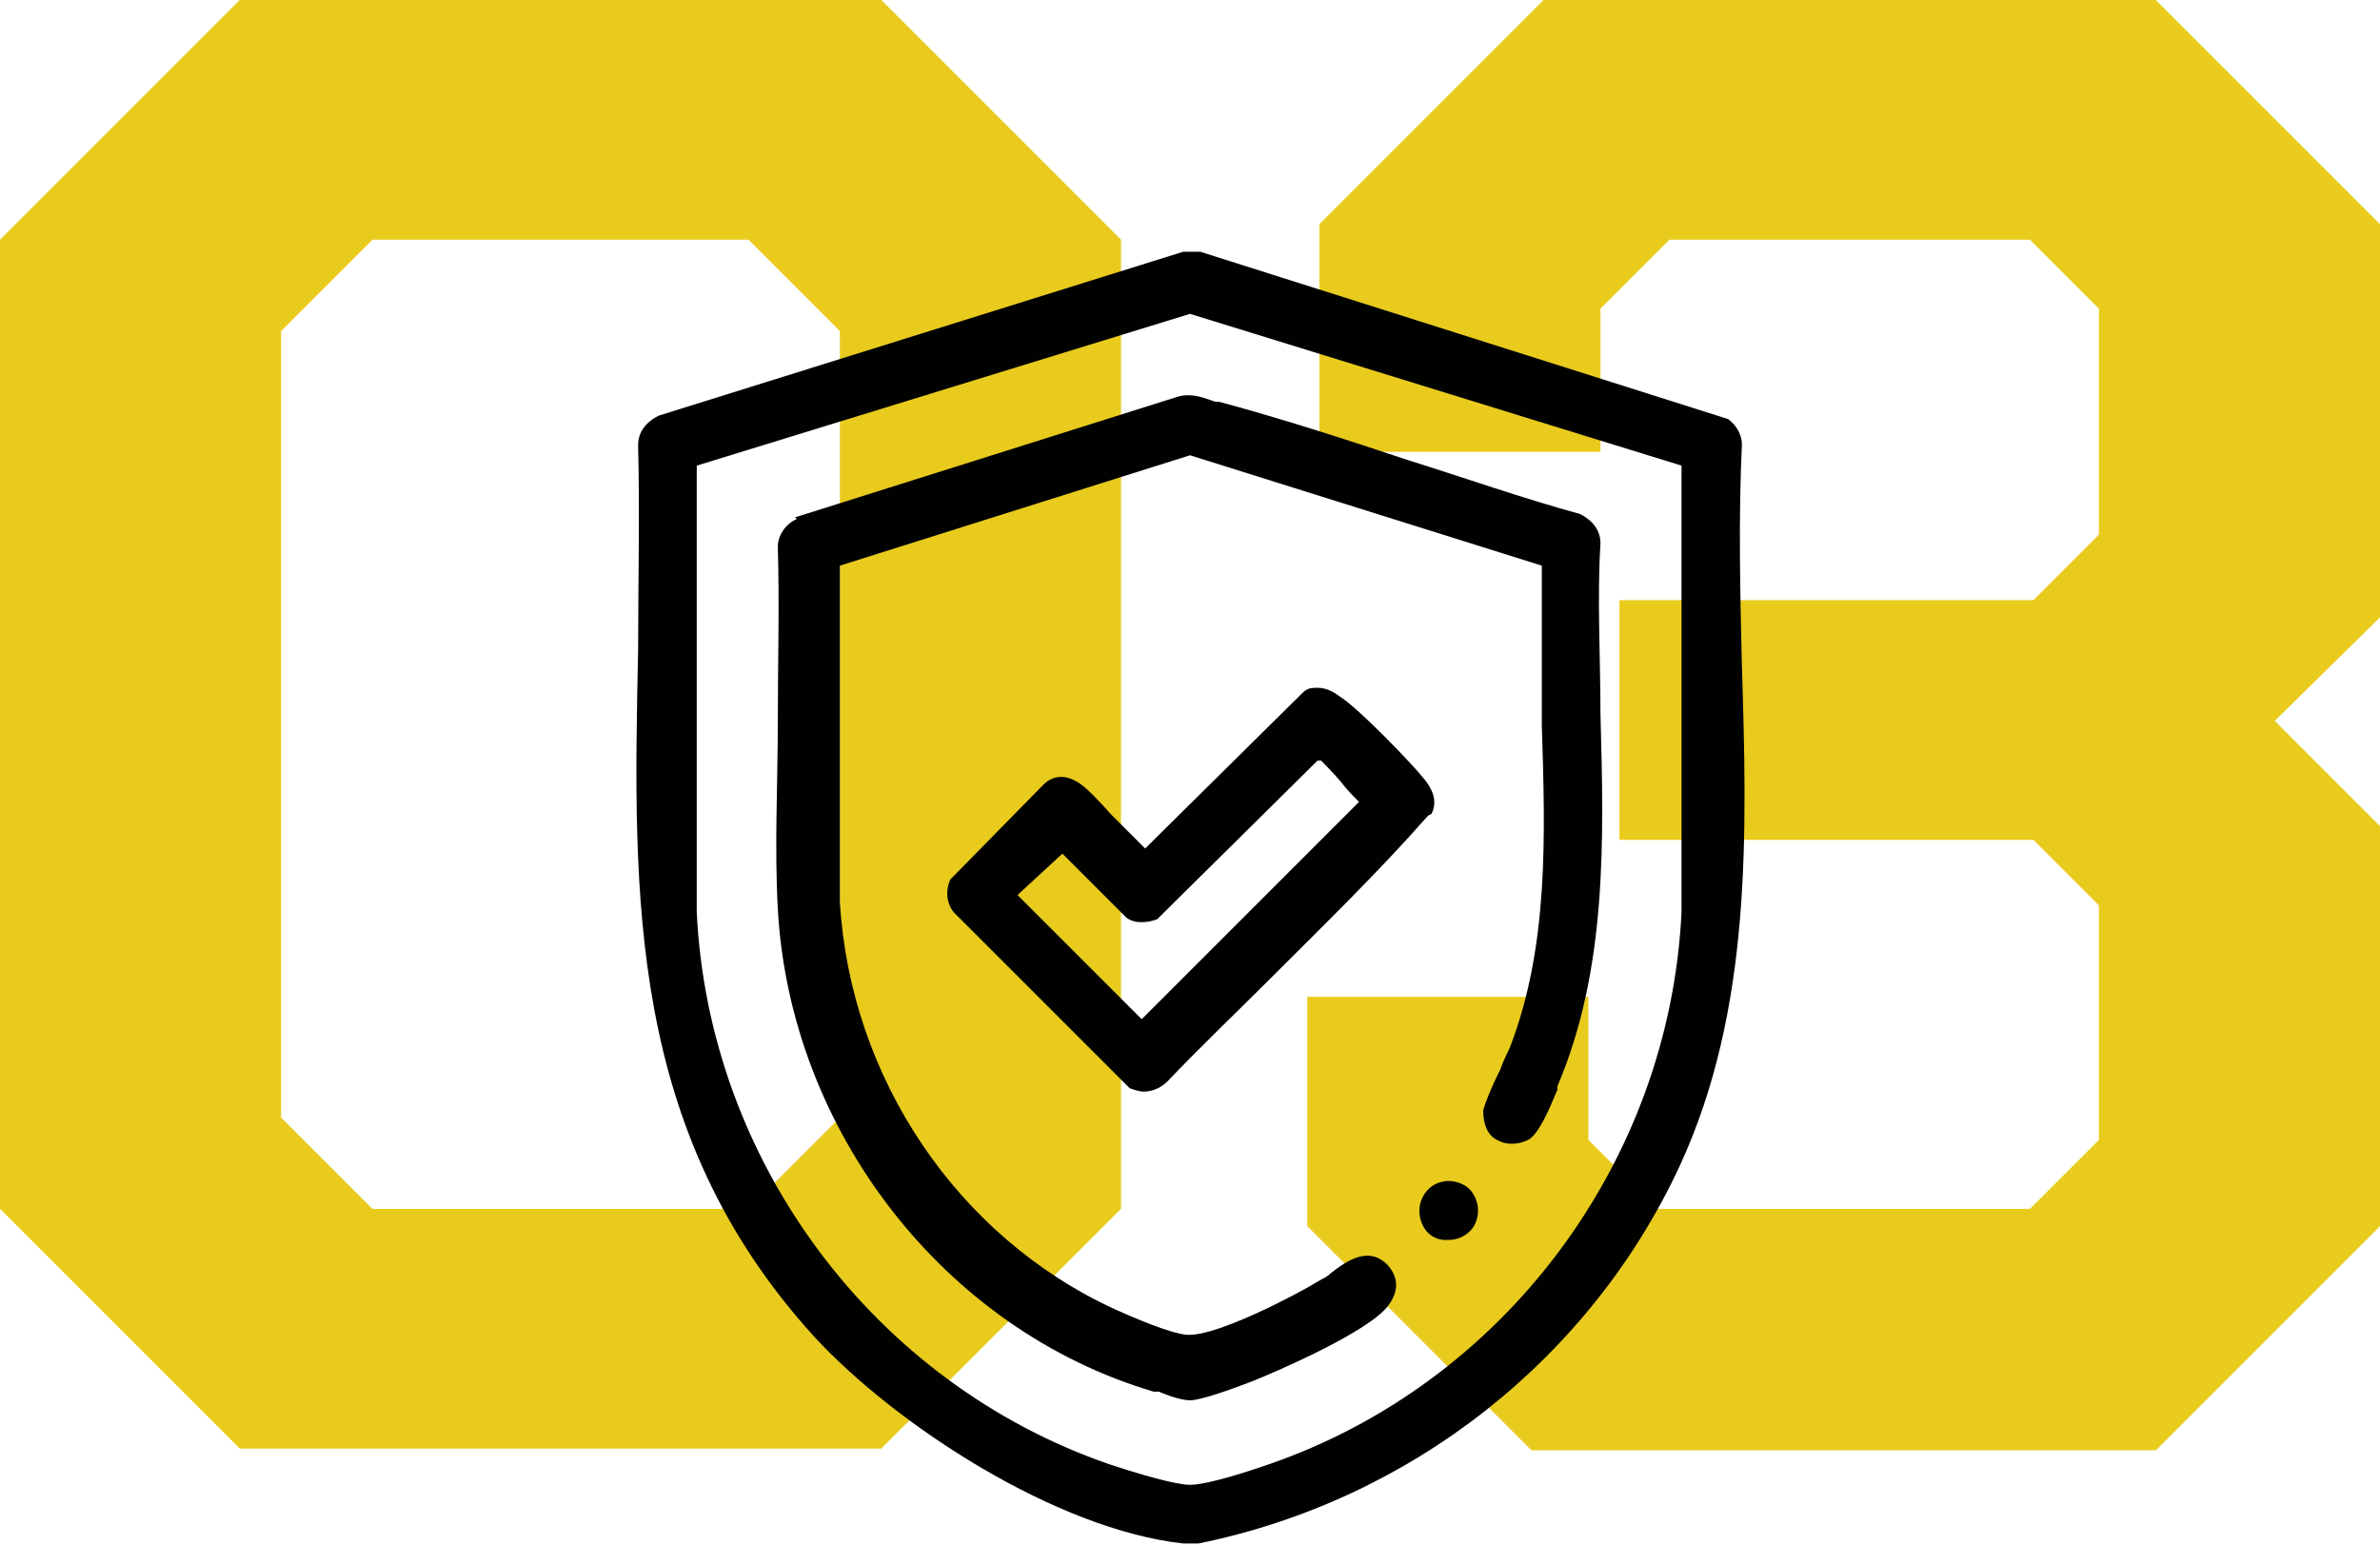 <svg xmlns="http://www.w3.org/2000/svg" xmlns:xlink="http://www.w3.org/1999/xlink" id="Layer_2" data-name="Layer 2" viewBox="0 0 13.8 8.96"><defs><style>      .cls-1 {        fill: #010200;      }      .cls-2 {        fill: none;      }      .cls-3 {        clip-path: url(#clippath);      }      .cls-4 {        fill: #e9cb1e;      }    </style><clipPath id="clippath"><rect class="cls-2" width="13.8" height="8.96"></rect></clipPath></defs><g id="Layer_2-2" data-name="Layer 2"><g class="cls-3"><g><g><path class="cls-4" d="M0,7.01V1.39L1.39,0h3.72l1.39,1.39v5.62l-1.39,1.39H1.39L0,7.01ZM4.34,7.01l.53-.53V1.92l-.53-.53h-2.18l-.53.53v4.56l.53.53h2.18Z"></path><path class="cls-4" d="M7.58,7.1v-1.32h1.63v.83l.4.4h2.16l.4-.4v-1.36l-.38-.38h-2.4v-1.39h2.4l.38-.38v-1.31l-.4-.4h-2.09l-.4.4v.83h-1.63v-1.32l1.3-1.3h3.55l1.3,1.3v2.28l-.61.6.61.61v2.32l-1.3,1.3h-3.62l-1.3-1.3Z"></path></g><g><path class="cls-1" d="M10.1,3.86c-.01-.42-.02-.86,0-1.28,0-.07-.04-.12-.08-.15l-3.06-.97h-.1s-3.04.95-3.04.95c-.08.04-.12.1-.12.17.01.4,0,.81,0,1.19-.03,1.44-.06,2.79,1.02,3.98.48.52,1.41,1.12,2.14,1.2,0,0,.02,0,.02,0,0,0,.02,0,.03,0,.01,0,.03,0,.04,0h0s0,0,0,0c1.23-.25,2.27-1.07,2.79-2.19.42-.91.39-1.93.36-2.91ZM9.75,5.29c-.07,1.45-1.03,2.73-2.39,3.2-.23.08-.39.12-.46.12h0c-.08,0-.29-.06-.47-.12-1.36-.47-2.32-1.75-2.39-3.2v-2.59s2.86-.88,2.86-.88l2.85.88v2.59Z"></path><path class="cls-1" d="M4.62,3.01c-.07.03-.11.1-.11.16.01.33,0,.68,0,1.01,0,.36-.02.73,0,1.09.07,1.28.96,2.44,2.18,2.8h.03c.07.03.14.05.18.05h0c.06,0,.23-.06.36-.11.15-.06.68-.29.79-.44.06-.08.06-.16,0-.23-.11-.12-.24-.03-.33.04-.02.02-.04.03-.06.04-.18.11-.6.32-.76.32,0,0-.01,0-.02,0-.1-.01-.31-.1-.42-.15-.91-.42-1.53-1.34-1.59-2.36v-1.95s2.03-.64,2.03-.64l2.04.64v.02c0,.3,0,.61,0,.91.02.63.04,1.27-.18,1.85-.01.03-.04.08-.06.14-.06.12-.09.2-.1.24,0,.07.02.14.08.17.05.03.12.03.18,0s.12-.17.17-.29v-.02c.29-.68.27-1.43.25-2.16,0-.33-.02-.67,0-.99,0-.07-.04-.13-.12-.17-.33-.09-.67-.21-.99-.31-.36-.12-.73-.24-1.1-.34-.02,0-.03,0-.05-.01-.06-.02-.12-.04-.19-.02l-2.22.7Z"></path><path class="cls-1" d="M8.3,4.72c.04-.08,0-.15-.04-.2-.07-.09-.39-.42-.49-.48-.04-.03-.09-.06-.16-.05-.03,0-.05.02-.07.04l-.9.89s-.13-.13-.2-.2c-.07-.08-.14-.15-.17-.17-.08-.06-.16-.06-.22,0l-.54.55h0c-.03.07-.02.14.02.19l1.02,1.02h0s.05.02.08.02c.05,0,.1-.02.14-.06.19-.2.39-.39.58-.58.31-.31.64-.63.93-.96h0ZM7.66,4.41h0s.08.08.12.13c.03.04.07.08.1.11l-1.26,1.26-.72-.72.26-.24.37.37c.05.04.13.03.18.01l.93-.92s0,0,0,0Z"></path><path class="cls-1" d="M8.38,6.85c-.1.01-.15.1-.15.17s.04.16.14.17c.01,0,.02,0,.03,0,.06,0,.11-.03.14-.07.04-.06.04-.14,0-.2-.03-.05-.1-.08-.17-.07Z"></path></g></g></g></g></svg>